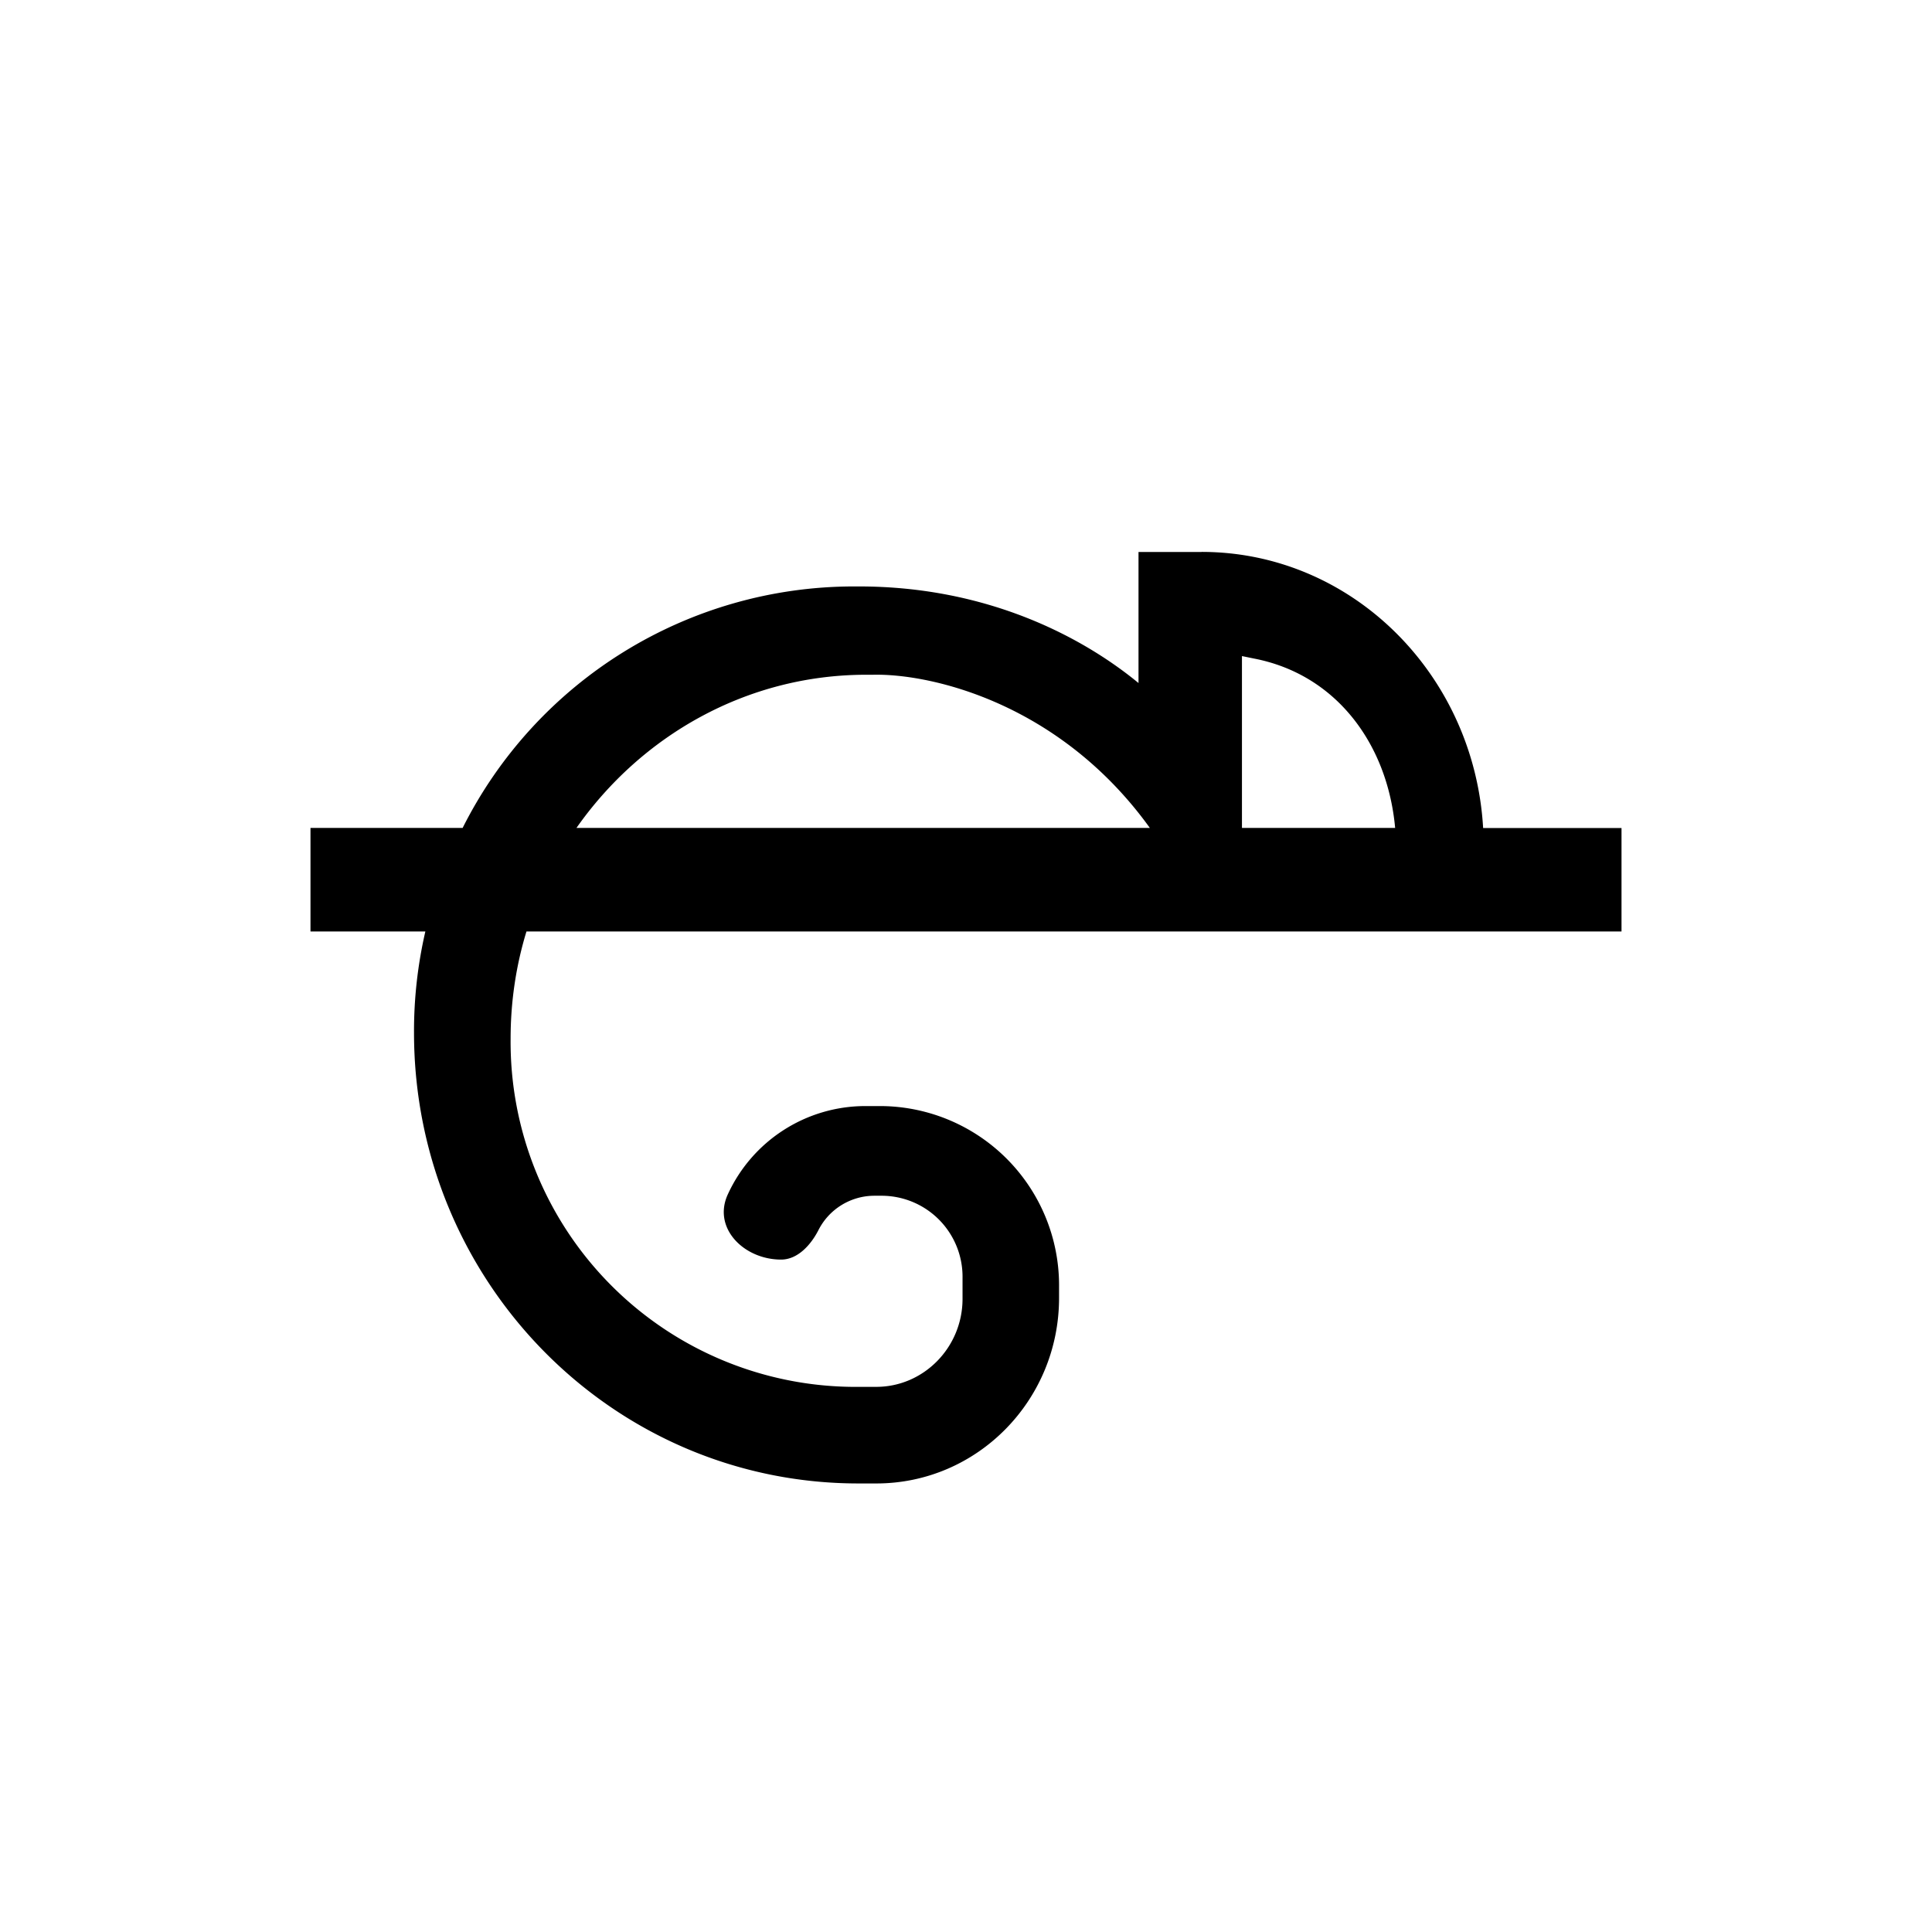 <?xml version="1.0" encoding="utf-8"?>
<!-- Generator: www.svgicons.com -->
<svg xmlns="http://www.w3.org/2000/svg" width="800" height="800" viewBox="0 0 24 24">
<path fill="currentColor" fill-rule="evenodd" d="M14.927 6.857h-.784v1.628c-.686-.565-1.869-1.2-3.472-1.2h-.073a5.44 5.44 0 0 0-4.851 3h-1.89v1.286h1.427a5.5 5.5 0 0 0-.141 1.256c0 3.094 2.468 5.601 5.52 5.601h.223c1.255 0 2.27-1.033 2.27-2.305v-.138a2.227 2.227 0 0 0-2.21-2.245h-.206a1.88 1.88 0 0 0-1.697 1.093c-.197.42.197.814.66.814c.205 0 .368-.18.463-.364a.78.78 0 0 1 .69-.429h.098a1.006 1.006 0 0 1 1.003 1.02v.261c0 .6-.48 1.093-1.072 1.093h-.312a4.286 4.286 0 0 1-4.23-4.328c0-.459.068-.909.197-1.329h13.603v-1.285h-1.719c-.111-1.912-1.633-3.43-3.497-3.43m-.643 3.429c-1.114-1.548-2.713-1.92-3.441-1.903h-.082c-1.483 0-2.794.754-3.6 1.903zm3.047 0h-1.903V8.15l.146.03c1.029.197 1.663 1.067 1.757 2.105" clip-rule="evenodd"/>
</svg>
